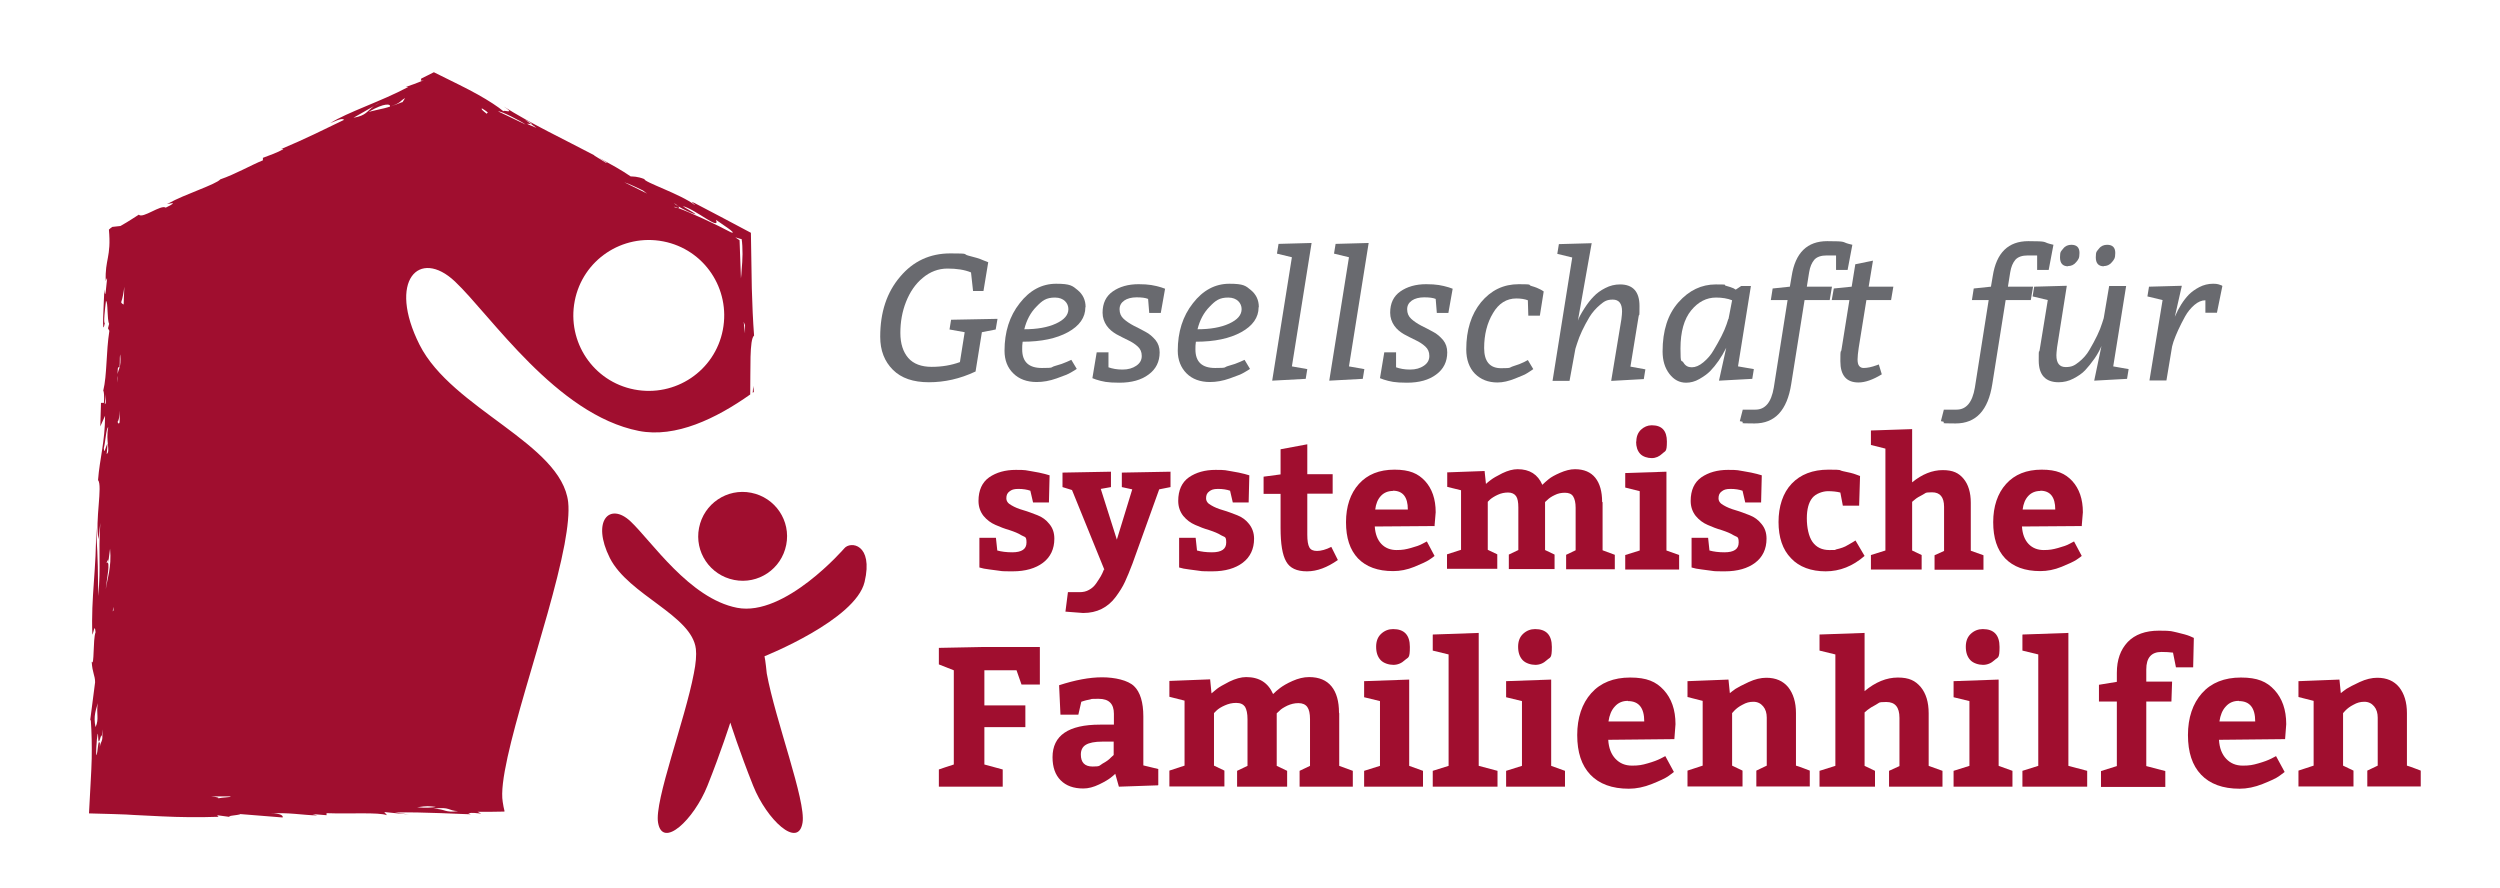 <?xml version="1.0" encoding="UTF-8"?>
<svg id="Ebene_1" xmlns="http://www.w3.org/2000/svg" version="1.1" viewBox="0 0 1104 392">
  <!-- Generator: Adobe Illustrator 29.0.1, SVG Export Plug-In . SVG Version: 2.1.0 Build 192)  -->
  <defs>
    <style>
      .st0 {
        fill: #696a6f;
      }

      .st1 {
        fill: #a00e2f;
      }
    </style>
  </defs>
  <g>
    <path class="st1" d="M222.8,358.2c-.3-1.2-.6-2.6-.8-4.1-2.8-16.6,20.6-78.1,27.3-113.7,1.4-7.6,2.1-14.1,1.6-18.7-3-25.8-51.3-41.1-65.6-69.4-14.3-28.4-.2-42.9,15.6-28,15.8,14.9,44.8,58.8,81.2,66,16.3,3.2,34.2-5.5,49.2-16.1.2-11.2-.4-24.4,1.7-26-.5-6.6-.8-13.7-1-20.9-.1-8.2-.3-16.5-.4-24.5-9.2-4.9-17.9-9.5-25.2-13.3-2.5-.7,1.3,1,.2.9-5.9-4.6-22.5-10.1-22-11.3-3.3-1.3-5.1-1.1-6.1-1.2-3.9-2.7-8.8-5.4-14.1-8.3l3.7,2.3h-.5c0,0-5.3-3.3-5.3-3.3h.2c-13.1-6.9-28.7-14.3-40.1-21.6,5.9,3.8-.7,1.2,0,2.2-2.5-2.1-6.5-4.7-11.3-7.4-2.6-1.4-5.3-2.9-8.2-4.3-3.8-1.9-7.6-3.8-11.3-5.6-1.9,1-3.8,1.9-5.6,2.8.2.4-1.1,1.4,1.2.7-2.1.9-3.1,1.2-4.3,1.7l-3.7,1.3h1.1c-12.2,6.5-26.8,11.1-34.5,16,5.2-2.3,5.4-1.9,6.2-1.5-8.9,4.3-17.3,8.5-28,13,.6-.2,1-.2,1.1,0-2.6,1.5-6.1,2.7-9,3.8v1.1c-5.4,2.2-12.1,6.1-18.8,8.4-2,2.3-15.8,6.6-22.9,10.6-2.9,1.2,6.6-1.9-1.2,1.9-2.1-1.5-10.2,5-11.9,3.1-2.3,1.4-3.7,2.5-8.1,5l-3.6.4c-.6.4-1.1.8-1.5,1.2,1.1,12.2-1.8,13.1-1.4,22.7.3-.5.4-1.5.6-1-.4,3.1-.8,10.3-1.2,4.7-.2,5.1-1.3,22.6.2,14.8-.7.5.1-6.6.5-9.7,1,.4.4,8.2,1.4,10.1-.1.2-.3,1.3-.5,2l.6,1.1c-1.5,9.6-1,19.5-2.7,26.4.3.4.5,2.1.3,5.4h-1.3c0,0-.3,10.4-.3,10.4l2.1-4.7c0,11.3-2.4,19.1-3.1,28.4,2.1,2.5-1.4,18,.2,26.1l.8-7.2c-.9,15.4.3,17.9-.9,32.3-.3-12.3.1-12.3-1-30.2.3,17.9-2.3,30.8-1.6,47.3.6-1.1,1-5.2,1.4-1.1-1.2,3.2-.5,15.4-1.7,13,.3,5.1,1.5,6,1.5,9.1l-2.2,17,.3-.5c.4,5.9.5,11.6.4,17.2-.1,3.1-.2,6.2-.4,9.3-.3,5-.5,9.9-.8,14.9l10.9.3,5.6.2,3.3.2,12.2.6c8.2.4,16.5.5,25.2.2l-.6-.7,7.3,1c-5.7-.7,2.5-.9,2.9-1.5l18.7,1.5c.4-.6-.7-2-5.3-1.7,7.1-.7,14.4.7,20.6.8l-2.1-.6,6.2.5v-.9c10.2.4,23-.5,26.7.9l-1.2-1.4,10.9,1.1-6.2-.9c12.3-.3,30.9.8,33.5.8l-1.1-.5c2-.3,3.6,0,5.7.2l-1.6-.8c4.6,0,8.4,0,11.8-.1ZM329,143.6v3.6s-.6-5.1-.6-5.1l.6,1.5ZM327.5,105.5c.3,1.8.4,4.3.4,6.7,0,2.3-.2,4.7-.4,7.2,0,1.2-.2,2.3-.3,3.5l-.6-16.6c0,0,0-.1,0-.2-.7-.5-1.3-.9-1.9-1.3.8.2,1.7.5,2.7.8ZM299.5,91.1c-.9-.5-1.6-1.1-1.9-1.4.8.4,1.5,1,1.9,1.4,2.3,1.4,5.9,3.1,7.7,3.6-.7-.9-4.5-2.7-5.7-3.7,6,1.6,16.6,11.1,14.7,6.1,1.1.8,3.4,2.3,5.2,3.6,1.7,1.2,3.2,2.5,1.4,1.9-6.3-3.4-18.2-8.9-23.3-10.7-.4,0-.9,0-2-.6.4,0,1.1.3,2,.6.4,0,.4-.4,0-.9ZM283.9,84.1c.6.5,1.3,1,1.9,1.4l-10.1-5c1.8.5,6.6,2.8,8.2,3.6ZM253.8,132.9c3.5-18.1,21-29.8,39.1-26.3,18.1,3.5,29.8,21,26.3,39.1-3.5,18.1-21,29.8-39.1,26.3-18.1-3.5-29.8-21-26.3-39.1ZM234.6,54.8l2.3,1.7c-6.8-2.8-3.2-1.6-2.3-1.7l-2.8-2c3,1.5,3.2,1.9,2.8,2ZM220,49.2c1.2-.3,9.9,4.2,12.1,5.8-3.7-1.8-13.4-6.4-12.1-5.8ZM212.9,47.9c4.2,2.6,1.7,1.7,2.2,2.3h-.2c-1.6-1.2-2.7-2.2-2-2.3ZM46.3,178.5l.2-4.4c0,2.3.6,4-.2,4.4ZM43.2,310.5c-.8,4.8.7,6.8-1,10.6-1.1-4.9.3-7.9,1-10.6ZM44.1,331.3v-3.1c-.9-2.5-.8,4.7-1.6,5.3-.2-3.6.7-11.9.8-8.8.2,7.7,1.5-3.7,1.8,1.4v-4c.8,6.6-1.2,4.6-1,9.2ZM45.8,198c.7-2.1,1.1-9.3,2-9.3-1.2,6.2,1.1,10.7-.7,11.8.2-2.1.4-3.1.3-4.6-.6,1.1-1.5,5.2-1.5,2.2ZM46.7,260.4c.2-3.6,2.4-13.5.3-11.8l.8-1.6v1.5s.8-6.2.8-6.2c.8,8.2-1.4,13.9-1.9,18ZM50,269.7l-.2.3c0-.7.2-1.4.3-2v1.7ZM52.8,186.5c-.2.7-.5.8-.9-.2.6-.6.9-2.6,1.1-5l-.2,5.2ZM51.9,166c0,.8-.1,1.8-.2,3,0-1.3,0-2.2.2-3,.1-3.2,0-4.1.8-3.8.4-1.5,0-4.1.4-5.7.5,6.3-.8,5.8-1.3,9.4ZM54.6,134.5c-.3-.3-.7-.2-1.1-1,.7-2,1.1-4.4,1.4-6.9l-.3,7.9ZM96,352.6c1.3-.2-.2-.7-2.7-.9h8.6c-.3.5-3.1.3-5.9.9ZM156.1,52l9.1-5.2c.7-.5,1.7-1.1,2.9-1.7l-2.9,1.7c-3.3,2.3-3.3,4.2-9.1,5.2ZM177.6,45.1c-7.7,3.1-8.5,2.7-14.8,4.3,7.1-4.2,9.9-3.5,9.4-2.3,5.4-1.9,4-2.3,6.7-3.8l-1.2,1.9ZM184.2,356.5c4.6-.7,5.1-.5,8.2-.2-1,.4-5.1.5-8.2.2ZM191.4,357.1c7.6-.9,6.3.9,10.9,1.1-6.1.8-5.2-.9-10.9-1.1Z"/>
    <path class="st1" d="M332.3,173.5c.2-.1.4-.3.6-.4,0-.6-.2-1.4-.1-2.7-.2.8-.4,1.9-.4,3.1Z"/>
  </g>
  <g>
    <g>
      <path class="st0" d="M899.5,112.8h-3.9c-2.6,0-4.4.6-5.6,1.9-1.1,1.3-1.9,3.1-2.3,5.6l-1,6.3h11.1l-1,5.9h-11.1l-5.9,37.1c-1.8,11.6-7.2,17.4-16.2,17.4s-3.7-.3-5.5-.8l-1-.2,1.3-5.1h5.6c4.3,0,7-3.2,8.1-9.7l6.1-38.7h-7.4l.8-5.1,7.6-.8.8-4.7c1.6-10.3,6.9-15.4,15.7-15.4s6.4.4,9.5,1.2l1.6.4-2.1,11.1h-5.1v-6.3Z"/>
      <path class="st0" d="M924.8,168.1l3.2-15.3c-.7,1.7-1.7,3.6-3.1,5.6s-2.8,3.7-4.1,5.1c-1.3,1.4-3.1,2.6-5.2,3.7-2.1,1.1-4.3,1.6-6.5,1.6-5.8,0-8.8-3.2-8.8-9.6s.1-2.7.4-4.6l3.6-22.1-6.7-1.6.7-4.3,14.4-.4-4.3,27.2c-.2,1.7-.3,2.8-.3,3.5,0,3.5,1.4,5.2,4.1,5.2s3.9-.7,5.8-2.2c1.9-1.5,3.5-3.3,4.7-5.4,2.7-4.6,4.6-8.5,5.6-11.8l.7-2.2,2.4-14.2h7.5l-5.7,35.5,6.8,1.2-.7,4.3-14.5.8ZM913.3,117.6c-2.4,0-3.6-1.3-3.6-4s.5-2.6,1.4-3.8c.9-1.2,2.2-1.7,3.6-1.7,2.4,0,3.6,1.2,3.6,3.6s-.5,2.9-1.5,4.1c-1,1.2-2.2,1.7-3.6,1.7ZM929.1,117.6c-2.4,0-3.6-1.3-3.6-4s.5-2.6,1.4-3.8c.9-1.2,2.2-1.7,3.6-1.7,2.4,0,3.6,1.2,3.6,3.6s-.5,2.9-1.5,4.1c-1,1.2-2.2,1.7-3.6,1.7Z"/>
      <path class="st0" d="M981.4,126.3l-2.4,11.8h-5.1v-5.5c-1.6,0-3.3.7-4.9,2.1-1.6,1.4-3,3.1-4.1,5.1-2.3,4.2-4,7.9-5.1,11.1l-.6,2.1-2.5,15h-7.5l5.8-35.5-6.7-1.6.7-4.3,14.5-.4-3.1,13.7c1.7-4,3.8-7.3,6.2-9.8,1.2-1.2,2.7-2.3,4.6-3.3,1.9-1,4-1.5,6.1-1.5s2.5.3,3.9.8Z"/>
    </g>
    <g>
      <path class="st0" d="M430.7,164.1c-6.8,3.2-13.6,4.7-20.5,4.7s-12.2-1.8-15.9-5.5-5.6-8.5-5.6-14.6c0-10.8,2.9-19.6,8.8-26.5,5.8-6.9,13.2-10.3,22.2-10.3s5.2.3,8,1c2.8.7,4.9,1.3,6.4,2l2.3.9-2.1,12.7h-4.6l-.9-8.2c-2.9-1.2-6.4-1.7-10.4-1.7s-7.7,1.4-10.9,4.1c-3.3,2.7-5.7,6.3-7.4,10.6-1.7,4.3-2.5,8.9-2.5,13.7s1.2,8.4,3.5,11.1c2.3,2.6,5.8,3.9,10.3,3.9s8.7-.7,12.5-2.1l2.1-13.2-6.7-1.2.7-4.3,20.5-.4-.8,4.7-6.1,1.2-2.8,17.4Z"/>
      <path class="st0" d="M479.3,135.7c0,4.5-2.6,8.2-7.7,11-5.1,2.8-11.8,4.2-20,4.2-.2,1.2-.2,2.3-.2,3.4,0,5.5,2.9,8.2,8.7,8.2s3.6-.3,5.8-.9c2.2-.6,3.9-1.2,5.2-1.8l2-.9,2.4,4c-.6.4-1.5,1-2.6,1.6-1.1.7-3.2,1.5-6.3,2.6-3.1,1.1-6,1.6-8.8,1.6-4.3,0-7.8-1.3-10.3-3.8-2.6-2.5-3.9-5.9-3.9-10,0-8.3,2.2-15.3,6.7-21,4.4-5.7,9.8-8.6,16.1-8.6s7.2.9,9.5,2.8c2.3,1.9,3.5,4.4,3.5,7.5ZM452.3,145.4c5.6,0,10.3-.8,14-2.5s5.5-3.8,5.5-6.4-2-5.1-5.9-5.1-5.6,1.3-8.2,4c-2.6,2.6-4.4,6-5.4,10.1Z"/>
      <path class="st0" d="M489.5,155.5v6.7c1.7.6,3.7,1,6.2,1s4.5-.6,6.1-1.7c1.6-1.1,2.4-2.5,2.4-4.3s-.6-3.1-1.8-4.2c-1.2-1.1-2.6-2-4.3-2.8-1.7-.8-3.4-1.7-5.1-2.6-1.7-1-3.2-2.2-4.3-3.8s-1.8-3.5-1.8-5.7c0-4.2,1.5-7.3,4.5-9.4,3-2.1,6.8-3.2,11.4-3.2s6.9.5,10,1.4l1.7.6-1.9,10.7h-5.1l-.5-6.2c-1.2-.5-2.9-.7-5.1-.7s-4.1.5-5.4,1.4c-1.4,1-2.1,2.2-2.1,3.9s.6,3.1,1.8,4.2c1.2,1.1,2.7,2.1,4.4,3s3.5,1.7,5.2,2.7c1.8.9,3.2,2.2,4.5,3.7,1.2,1.5,1.8,3.3,1.8,5.4,0,4.1-1.6,7.4-4.9,9.8-3.2,2.4-7.5,3.6-12.9,3.6s-7.4-.5-10.3-1.4l-1.6-.6,1.9-11.4h5.1Z"/>
      <path class="st0" d="M555.8,135.7c0,4.5-2.6,8.2-7.7,11-5.1,2.8-11.8,4.2-20,4.2-.2,1.2-.2,2.3-.2,3.4,0,5.5,2.9,8.2,8.7,8.2s3.6-.3,5.8-.9c2.2-.6,3.9-1.2,5.2-1.8l2-.9,2.4,4c-.6.4-1.5,1-2.6,1.6-1.1.7-3.2,1.5-6.3,2.6-3.1,1.1-6,1.6-8.8,1.6-4.3,0-7.8-1.3-10.3-3.8s-3.9-5.9-3.9-10c0-8.3,2.2-15.3,6.7-21,4.4-5.7,9.8-8.6,16.1-8.6s7.2.9,9.5,2.8c2.3,1.9,3.5,4.4,3.5,7.5ZM528.8,145.4c5.6,0,10.3-.8,14-2.5,3.7-1.7,5.5-3.8,5.5-6.4s-2-5.1-5.9-5.1-5.6,1.3-8.2,4c-2.6,2.6-4.4,6-5.4,10.1Z"/>
      <path class="st0" d="M561.8,168.1l8.7-54.5-6.6-1.6.7-4.3,14.6-.4-8.7,54.5,6.8,1.2-.7,4.3-14.8.8Z"/>
      <path class="st0" d="M587,168.1l8.7-54.5-6.6-1.6.7-4.3,14.6-.4-8.7,54.5,6.8,1.2-.7,4.3-14.8.8Z"/>
      <path class="st0" d="M616.5,155.5v6.7c1.7.6,3.7,1,6.2,1s4.5-.6,6.1-1.7c1.6-1.1,2.4-2.5,2.4-4.3s-.6-3.1-1.8-4.2c-1.2-1.1-2.6-2-4.3-2.8-1.7-.8-3.4-1.7-5.1-2.6-1.7-1-3.2-2.2-4.3-3.8s-1.8-3.5-1.8-5.7c0-4.2,1.5-7.3,4.5-9.4,3-2.1,6.8-3.2,11.4-3.2s6.9.5,10,1.4l1.7.6-1.9,10.7h-5.1l-.5-6.2c-1.2-.5-2.9-.7-5.1-.7s-4.1.5-5.4,1.4c-1.4,1-2.1,2.2-2.1,3.9s.6,3.1,1.8,4.2c1.2,1.1,2.7,2.1,4.4,3s3.5,1.7,5.2,2.7c1.8.9,3.2,2.2,4.5,3.7,1.2,1.5,1.8,3.3,1.8,5.4,0,4.1-1.6,7.4-4.9,9.8-3.2,2.4-7.5,3.6-12.9,3.6s-7.4-.5-10.3-1.4l-1.6-.6,1.9-11.4h5.1Z"/>
      <path class="st0" d="M674.9,139.3l-.2-6.7c-1.3-.5-3-.8-5.1-.8-4.3,0-7.8,2.2-10.3,6.5-2.6,4.3-3.9,9.5-3.9,15.4s2.5,8.9,7.5,8.9,3.4-.3,5.4-.9c2-.6,3.5-1.2,4.7-1.8l1.7-.9,2.4,4c-.6.4-1.4,1-2.4,1.6-1,.7-2.9,1.5-5.7,2.6-2.8,1.1-5.3,1.7-7.7,1.7-4.1,0-7.4-1.3-10-3.9-2.5-2.6-3.8-6.2-3.8-10.7,0-8.6,2.2-15.5,6.5-20.8,4.4-5.3,9.9-8,16.7-8s3.8.3,5.6.8c1.8.5,3.2,1.1,4.1,1.6l1.3.8-1.7,10.7h-5.1Z"/>
      <path class="st0" d="M702.9,107.3l-6.1,34.3c.4-1.3,1.4-3.1,2.8-5.3,1.4-2.2,2.8-4,4.2-5.4,1.3-1.4,3.1-2.7,5.1-3.7,2.1-1.1,4.3-1.6,6.5-1.6,5.7,0,8.6,3.2,8.6,9.5s-.1,2.8-.4,4.7l-3.6,22.1,6.6,1.2-.7,4.3-14.4.8,4.5-27.2c.2-1.6.3-2.7.3-3.5,0-3.5-1.4-5.2-4.1-5.2s-3.8.8-5.6,2.3c-1.8,1.5-3.4,3.3-4.7,5.4-2.5,4.2-4.4,8.2-5.5,11.8l-.7,2.2-2.6,14.2h-7.5l8.7-54.5-6.6-1.6.7-4.3,14.4-.4Z"/>
      <path class="st0" d="M767.6,161.8l6.9,1.2-.7,4.3-14.7.8,3.2-14.5c-2.1,4.2-4.5,7.6-7.1,10.3-1.3,1.3-2.9,2.4-4.8,3.5-1.9,1.1-3.9,1.6-5.8,1.6-3,0-5.4-1.3-7.4-3.9s-3-5.9-3-9.9c0-9.2,2.3-16.4,7-21.7,4.7-5.3,10.2-7.9,16.5-7.9s3,.2,4.5.6c1.5.4,2.6.8,3.3,1.1l1,.6,2.4-1.6h4.3l-5.7,35.5ZM763.3,140.9l1.6-8.3c-2-.8-4.4-1.2-7.1-1.2-4.2,0-7.9,1.9-11,5.7-3.1,3.8-4.7,9.4-4.7,16.8s.4,4.7,1.3,6.2,2.1,2.1,3.7,2.1,3.3-.7,5.1-2.2c1.8-1.5,3.3-3.2,4.5-5.3,2.7-4.5,4.7-8.3,5.8-11.6l.7-2.2Z"/>
      <path class="st0" d="M810.7,112.8h-3.9c-2.6,0-4.4.6-5.6,1.9-1.1,1.3-1.9,3.1-2.3,5.6l-1,6.3h11.1l-1,5.9h-11.1l-5.9,37.1c-1.8,11.6-7.2,17.4-16.2,17.4s-3.7-.3-5.5-.8l-1-.2,1.3-5.1h5.6c4.3,0,7-3.2,8.1-9.7l6.1-38.7h-7.4l.8-5.1,7.6-.8.8-4.7c1.6-10.3,6.9-15.4,15.7-15.4s6.4.4,9.5,1.2l1.6.4-2.1,11.1h-5.1v-6.3Z"/>
      <path class="st0" d="M829.7,161l1.3,4.3c-3.9,2.4-7.4,3.6-10.3,3.6-5.3,0-8-3.1-8-9.4s.2-3.2.5-5.1l3.5-21.9h-7.8l.9-5.1,7.9-.8,1.6-9.9,7.8-1.6-1.9,11.5h10.9l-1,5.9h-10.9l-3.4,21.1c-.3,2.1-.5,3.8-.5,5.1s.2,2.3.7,2.9c.5.6,1.1.9,2,.9,1.6,0,3.5-.4,5.7-1.2l1.1-.4Z"/>
    </g>
  </g>
  <g>
    <path class="st1" d="M439.8,237.5l.6,5.6c1.8.5,4,.8,6.6.8,4.2,0,6.3-1.4,6.3-4.3s-.7-2.3-2.2-3.2c-1.4-.9-3.2-1.6-5.3-2.3-2.1-.6-4.2-1.4-6.2-2.3-2.1-.9-3.8-2.2-5.3-4-1.4-1.8-2.2-4-2.2-6.6,0-4.7,1.6-8.2,4.7-10.4,3.2-2.2,7.1-3.3,11.8-3.3s4.4.2,6.9.6c2.5.4,4.4.8,5.9,1.2l2.1.6c-.1,2.7-.2,6.7-.3,12h-7l-1.2-5.2c-1.4-.5-3.2-.8-5.3-.8s-3,.4-3.9,1.1c-1,.7-1.4,1.7-1.4,3s.7,2.3,2.2,3.1c1.5.9,3.2,1.6,5.3,2.2,2.1.6,4.1,1.4,6.2,2.2,2.1.8,3.9,2.1,5.3,3.9,1.5,1.8,2.2,3.9,2.2,6.5,0,4.5-1.7,8.1-5,10.6-3.3,2.5-7.8,3.8-13.4,3.8s-4.6-.1-7-.4c-2.5-.3-4.4-.6-5.7-.8l-2-.5v-13.1h7.4Z"/>
    <path class="st1" d="M487.7,251.6l-14.3-35.2-4.2-1.3v-6.4l21.4-.4v6.8l-4.5.8,7.1,22.4,6.8-22.2-4.6-1v-6.4l21.5-.4v6.8l-5,1-11.8,32.8c-1.2,3.2-2.3,5.8-3.3,8-1,2.2-2.4,4.4-4.1,6.7-1.7,2.3-3.8,4.1-6.2,5.3-2.4,1.2-5.1,1.8-8.2,1.8l-7.8-.6,1.1-8.6h5.2c1.5,0,2.9-.3,4.1-1,1.3-.7,2.3-1.6,3.2-2.9.9-1.3,1.5-2.3,2-3.1s.9-1.8,1.4-3Z"/>
    <path class="st1" d="M528,237.5l.6,5.6c1.8.5,4,.8,6.6.8,4.2,0,6.3-1.4,6.3-4.3s-.7-2.3-2.2-3.2c-1.4-.9-3.2-1.6-5.3-2.3-2.1-.6-4.2-1.4-6.2-2.3-2.1-.9-3.8-2.2-5.3-4-1.4-1.8-2.2-4-2.2-6.6,0-4.7,1.6-8.2,4.7-10.4,3.2-2.2,7.1-3.3,11.8-3.3s4.4.2,6.9.6c2.5.4,4.4.8,5.9,1.2l2.1.6c-.1,2.7-.2,6.7-.3,12h-7l-1.2-5.2c-1.4-.5-3.2-.8-5.3-.8s-3,.4-3.9,1.1c-1,.7-1.4,1.7-1.4,3s.7,2.3,2.2,3.1c1.5.9,3.2,1.6,5.3,2.2,2.1.6,4.1,1.4,6.2,2.2,2.1.8,3.9,2.1,5.3,3.9s2.2,3.9,2.2,6.5c0,4.5-1.7,8.1-5,10.6-3.3,2.5-7.8,3.8-13.4,3.8s-4.6-.1-7-.4c-2.5-.3-4.4-.6-5.7-.8l-2-.5v-13.1h7.4Z"/>
    <path class="st1" d="M577.1,252.3c-4.4,0-7.5-1.4-9.1-4.3-1.7-2.9-2.5-7.8-2.5-14.9v-15h-7.5v-7.6l7.5-1v-11.1l11.8-2.2v13.2h11.2v8.6h-11.2v18.1c0,2.7.3,4.5.9,5.6.6,1.1,1.7,1.6,3.4,1.6s4-.6,6.3-1.8l2.9,5.8c-4.7,3.3-9.2,5-13.6,5Z"/>
    <path class="st1" d="M633.7,232.3l-26.6.2c.2,3.3,1.2,5.9,2.9,7.7s4,2.7,6.7,2.7,4.1-.3,6.3-.9,4-1.2,5.2-1.9l1.9-1,3.4,6.4c-.6.5-1.4,1.1-2.5,1.8-1.1.7-3.2,1.7-6.4,3-3.2,1.3-6.3,1.9-9.4,1.9-6.8,0-11.9-1.9-15.5-5.6-3.6-3.8-5.3-9.1-5.3-16s1.9-12.7,5.7-16.9c3.8-4.2,9-6.3,15.7-6.3s10.4,1.7,13.5,5c3.1,3.4,4.7,8,4.7,13.8l-.5,6ZM615.1,216.8c-2.2,0-4,.8-5.3,2.2-1.4,1.5-2.2,3.5-2.5,6h14.4c0-5.5-2.2-8.3-6.6-8.3Z"/>
    <path class="st1" d="M707.7,221.8v21.2l5.4,2v6.4h-21.5v-6.4l4.2-2v-18.8c0-2.2-.4-3.9-1.1-5-.7-1.1-1.9-1.6-3.6-1.6s-3.1.3-4.5,1c-1.5.7-2.5,1.4-3.2,2.1l-1.1,1v21.2l4.2,2v6.4h-20.2v-6.4l4.2-2v-18.8c0-2.3-.3-4-1-5-.7-1-1.9-1.6-3.5-1.6s-3.1.3-4.6,1c-1.5.7-2.6,1.4-3.4,2.1l-1,1v21.2l4.2,2v6.4h-22.2v-6.4l6.2-2v-26.3l-6.1-1.5v-6.4l16.5-.6.6,5.7c.5-.5,1.3-1.1,2.2-1.8s2.6-1.7,5-2.9c2.5-1.2,4.7-1.8,6.8-1.8,5.3,0,8.9,2.3,10.9,6.9.8-.8,1.7-1.6,2.8-2.5s2.7-1.8,5-2.8,4.5-1.6,6.6-1.6c4,0,7,1.3,9,3.8,2,2.5,3,6.1,3,10.6Z"/>
    <path class="st1" d="M717.7,208.9l18.2-.6v34.8l5.6,2v6.4h-23.8v-6.4l6.4-2v-26.2l-6.4-1.6v-6.4ZM722.6,195c0-2.2.7-3.9,2-5.2,1.4-1.3,3-2,4.8-2,4.5,0,6.7,2.4,6.7,7.2s-.7,4-2,5.3c-1.4,1.3-2.9,2-4.7,2s-3.9-.6-5.1-1.9c-1.2-1.3-1.8-3.1-1.8-5.4Z"/>
    <path class="st1" d="M754.3,237.5l.6,5.6c1.8.5,4,.8,6.6.8,4.2,0,6.3-1.4,6.3-4.3s-.7-2.3-2.2-3.2c-1.4-.9-3.2-1.6-5.3-2.3-2.1-.6-4.2-1.4-6.2-2.3-2.1-.9-3.8-2.2-5.3-4-1.4-1.8-2.2-4-2.2-6.6,0-4.7,1.6-8.2,4.7-10.4,3.2-2.2,7.1-3.3,11.8-3.3s4.4.2,6.9.6c2.5.4,4.4.8,5.9,1.2l2.1.6c-.1,2.7-.2,6.7-.3,12h-7l-1.2-5.2c-1.4-.5-3.2-.8-5.3-.8s-3,.4-3.9,1.1c-1,.7-1.4,1.7-1.4,3s.7,2.3,2.2,3.1c1.5.9,3.2,1.6,5.3,2.2,2.1.6,4.1,1.4,6.2,2.2,2.1.8,3.9,2.1,5.3,3.9,1.5,1.8,2.2,3.9,2.2,6.5,0,4.5-1.7,8.1-5,10.6-3.3,2.5-7.8,3.8-13.4,3.8s-4.6-.1-7-.4c-2.5-.3-4.4-.6-5.7-.8l-2-.5v-13.1h7.4Z"/>
    <path class="st1" d="M819.4,238.7l4,6.8c-5.2,4.5-10.9,6.8-17.2,6.8s-11.7-1.9-15.3-5.8c-3.7-3.8-5.5-9.2-5.5-16s1.9-12.8,5.8-16.9c3.9-4.1,9.3-6.2,16.2-6.2s4.2.2,6.6.7c2.4.5,4.2.9,5.5,1.4l1.9.7-.4,13.1h-7.2l-1.1-5.8c-1.6-.4-3.4-.6-5.5-.6s-5.3,1-6.9,3-2.4,5-2.4,9,.8,8,2.5,10.4c1.7,2.4,4.2,3.6,7.5,3.6s2.1,0,3-.3c1-.2,1.9-.5,2.8-.8s1.6-.7,2.1-1c.5-.3,1.2-.7,2.1-1.2.9-.5,1.4-.9,1.6-1Z"/>
    <path class="st1" d="M826.2,190.1l18.2-.6v23.5c4.4-3.6,8.9-5.4,13.5-5.4s7.1,1.3,9.2,3.8c2.1,2.5,3.2,6.1,3.2,10.6v21.2l5.6,2v6.4h-21.6v-6.4l4.2-1.9v-19.5c0-4.3-1.8-6.4-5.3-6.4s-2.7.4-4.2,1.1c-1.4.7-2.6,1.4-3.4,2.1l-1.2,1v21.5l4.2,2v6.4h-22.4v-6.4l6.4-2v-45l-6.4-1.6v-6.4Z"/>
    <path class="st1" d="M919.5,232.3l-26.6.2c.2,3.3,1.2,5.9,2.9,7.7,1.7,1.8,4,2.7,6.7,2.7s4.1-.3,6.3-.9,4-1.2,5.2-1.9l1.9-1,3.4,6.4c-.6.5-1.4,1.1-2.5,1.8-1.1.7-3.2,1.7-6.4,3-3.2,1.3-6.3,1.9-9.4,1.9-6.8,0-11.9-1.9-15.5-5.6-3.6-3.8-5.3-9.1-5.3-16s1.9-12.7,5.7-16.9c3.8-4.2,9-6.3,15.7-6.3s10.4,1.7,13.5,5c3.1,3.4,4.7,8,4.7,13.8l-.5,6ZM901,216.8c-2.2,0-4,.8-5.3,2.2-1.4,1.5-2.2,3.5-2.5,6h14.4c0-5.5-2.2-8.3-6.6-8.3Z"/>
  </g>
  <g>
    <path class="st1" d="M442.8,339.8v7.6h-28.2v-7.6c1.5-.5,3.7-1.3,6.6-2.2v-41.6l-6.6-2.6v-7.3l20.1-.4h24.5v16.6h-8.1l-2.2-6.3h-14.2v15.5h18.1v9.6h-18.1v16.5c4.6,1.2,7.2,2,8.1,2.2Z"/>
    <path class="st1" d="M511.4,346.8l-17.3.6-1.6-5.7c-.5.5-1.2,1.1-2.1,1.8-.9.7-2.5,1.7-5,2.9-2.5,1.2-4.8,1.8-7,1.8-4.3,0-7.6-1.2-10-3.6-2.4-2.4-3.6-5.8-3.6-10.2,0-9.6,7-14.4,21-14.4h6.1v-4.8c0-4.4-2.2-6.6-6.7-6.6s-2.7.1-3.9.3c-1.3.2-2.2.5-2.9.7l-.9.3-1.3,5.7h-7.9l-.6-13c7.1-2.3,13.4-3.5,19-3.5s11.4,1.3,14.1,3.9c2.7,2.6,4.1,7.1,4.1,13.4v21.6l6.6,1.6v7ZM477.3,333.2c0,3.5,1.7,5.3,5.2,5.3s2.9-.4,4.4-1.3c1.5-.8,2.8-1.7,3.6-2.6l1.3-1.2v-5.9h-5c-3.4,0-5.8.5-7.3,1.4-1.5.9-2.2,2.4-2.2,4.3Z"/>
    <path class="st1" d="M591.4,315v23.2l6,2.2v7h-23.5v-7l4.6-2.2v-20.6c0-2.5-.4-4.3-1.2-5.4s-2.1-1.7-3.9-1.7-3.3.4-4.9,1.1c-1.6.8-2.8,1.5-3.5,2.3l-1.2,1.1v23.2l4.6,2.2v7h-22.1v-7l4.6-2.2v-20.6c0-2.5-.4-4.3-1.1-5.5-.8-1.1-2-1.7-3.9-1.7s-3.4.4-5,1.1-2.9,1.5-3.7,2.3l-1.1,1.1v23.2l4.6,2.2v7h-24.3v-7l6.7-2.2v-28.7l-6.7-1.7v-7l18-.7.6,6.2c.6-.5,1.4-1.2,2.4-2s2.8-1.8,5.5-3.2c2.7-1.3,5.2-2,7.4-2,5.8,0,9.7,2.5,11.9,7.5.9-.9,1.9-1.8,3.1-2.7,1.2-.9,3-2,5.5-3.1,2.5-1.1,4.9-1.7,7.3-1.7,4.4,0,7.7,1.4,9.9,4.1,2.2,2.7,3.3,6.6,3.3,11.6Z"/>
    <path class="st1" d="M602.4,300.8l19.9-.7v38.1l6.1,2.2v7h-26v-7l7-2.2v-28.6l-7-1.7v-7ZM607.7,285.6c0-2.4.7-4.3,2.2-5.7,1.5-1.4,3.3-2.1,5.3-2.1,4.9,0,7.4,2.6,7.4,7.9s-.7,4.4-2.2,5.8-3.2,2.1-5.1,2.1-4.3-.7-5.6-2.1c-1.3-1.4-2-3.3-2-5.9Z"/>
    <path class="st1" d="M632.8,280.2l20.2-.7v58.7l8.3,2.2v7h-28.6v-7l7-2.2v-49.2l-7-1.7v-7Z"/>
    <path class="st1" d="M665.1,300.8l19.9-.7v38.1l6.1,2.2v7h-26v-7l7-2.2v-28.6l-7-1.7v-7ZM670.4,285.6c0-2.4.7-4.3,2.2-5.7,1.5-1.4,3.3-2.1,5.3-2.1,4.9,0,7.4,2.6,7.4,7.9s-.7,4.4-2.2,5.8c-1.5,1.4-3.2,2.1-5.1,2.1s-4.3-.7-5.6-2.1c-1.3-1.4-2-3.3-2-5.9Z"/>
    <path class="st1" d="M739.3,326.4l-29.1.3c.2,3.6,1.3,6.4,3.2,8.4,1.9,2,4.3,3,7.3,3s4.5-.3,6.9-1c2.5-.7,4.3-1.4,5.7-2.1l2.1-1.1,3.8,7c-.6.5-1.6,1.2-2.7,2-1.2.8-3.5,1.9-7,3.3-3.5,1.4-6.9,2.1-10.2,2.1-7.4,0-13.1-2.1-17-6.2-3.9-4.1-5.8-9.9-5.8-17.5s2.1-13.9,6.2-18.5c4.1-4.6,9.9-6.9,17.2-6.9s11.4,1.8,14.8,5.5c3.4,3.7,5.2,8.7,5.2,15.1l-.5,6.6ZM718.9,309.5c-2.4,0-4.3.8-5.8,2.5-1.5,1.6-2.4,3.8-2.8,6.6h15.8c0-6-2.4-9-7.2-9Z"/>
    <path class="st1" d="M745.2,300.8l18.1-.7.6,6c.6-.5,1.5-1.2,2.5-1.9,1.1-.7,3-1.7,5.8-3,2.8-1.3,5.4-1.9,7.8-1.9,4.2,0,7.4,1.4,9.7,4.2,2.2,2.8,3.4,6.6,3.4,11.4v23.2c.8.2,1.8.6,3.2,1.1s2.4.9,2.9,1.1v7h-23.6v-7l4.6-2.2v-21.2c0-2-.5-3.7-1.6-5-1.1-1.3-2.5-2-4.3-2s-3.2.4-4.8,1.3c-1.6.8-2.7,1.7-3.5,2.5l-1.1,1.2v23.2l4.6,2.2v7h-24.3v-7l6.7-2.2v-28.6l-6.7-1.7v-7Z"/>
    <path class="st1" d="M803.5,280.2l19.9-.7v25.7c4.8-4,9.7-6,14.7-6s7.7,1.4,10.1,4.2c2.3,2.8,3.5,6.6,3.5,11.6v23.2l6.1,2.2v7h-23.6v-7l4.6-2.1v-21.3c0-4.7-1.9-7-5.8-7s-3,.4-4.6,1.2c-1.6.8-2.8,1.6-3.7,2.3l-1.3,1.1v23.6l4.6,2.2v7h-24.5v-7l7-2.2v-49.2l-7-1.7v-7Z"/>
    <path class="st1" d="M862.7,300.8l19.9-.7v38.1l6.1,2.2v7h-26v-7l7-2.2v-28.6l-7-1.7v-7ZM868.1,285.6c0-2.4.7-4.3,2.2-5.7,1.5-1.4,3.3-2.1,5.3-2.1,4.9,0,7.4,2.6,7.4,7.9s-.7,4.4-2.2,5.8c-1.5,1.4-3.2,2.1-5.1,2.1s-4.3-.7-5.6-2.1c-1.3-1.4-2-3.3-2-5.9Z"/>
    <path class="st1" d="M893.2,280.2l20.2-.7v58.7l8.3,2.2v7h-28.6v-7l7-2.2v-49.2l-7-1.7v-7Z"/>
    <path class="st1" d="M934.8,301v-3.9c0-5.7,1.6-10.2,4.8-13.6,3.2-3.3,7.8-5,13.8-5s5.5.3,8,.8c2.5.6,4.4,1.1,5.6,1.6l1.8.8-.3,13h-7.6l-1.3-6.5c-1.5-.2-3.2-.3-5.1-.3-4.5,0-6.7,2.6-6.7,7.7v5.4h11.4l-.3,8.8h-11.1v28.5l8.4,2.2v7h-28.4v-7l7-2.2v-28.5h-7.9v-7.4l7.9-1.3Z"/>
    <path class="st1" d="M1009,326.4l-29.1.3c.2,3.6,1.3,6.4,3.2,8.4,1.9,2,4.3,3,7.3,3s4.5-.3,6.9-1c2.5-.7,4.3-1.4,5.7-2.1l2.1-1.1,3.8,7c-.6.5-1.6,1.2-2.7,2s-3.5,1.9-7,3.3c-3.5,1.4-6.9,2.1-10.2,2.1-7.4,0-13.1-2.1-17-6.2-3.9-4.1-5.8-9.9-5.8-17.5s2.1-13.9,6.2-18.5c4.1-4.6,9.9-6.9,17.2-6.9s11.4,1.8,14.8,5.5c3.4,3.7,5.2,8.7,5.2,15.1l-.5,6.6ZM988.7,309.5c-2.4,0-4.3.8-5.8,2.5-1.5,1.6-2.4,3.8-2.8,6.6h15.8c0-6-2.4-9-7.2-9Z"/>
    <path class="st1" d="M1015,300.8l18.1-.7.6,6c.6-.5,1.5-1.2,2.5-1.9,1.1-.7,3-1.7,5.8-3,2.8-1.3,5.4-1.9,7.8-1.9,4.2,0,7.4,1.4,9.7,4.2,2.2,2.8,3.4,6.6,3.4,11.4v23.2c.8.2,1.8.6,3.2,1.1,1.4.5,2.4.9,2.9,1.1v7h-23.6v-7l4.6-2.2v-21.2c0-2-.5-3.7-1.6-5-1.1-1.3-2.5-2-4.3-2s-3.2.4-4.8,1.3c-1.6.8-2.7,1.7-3.5,2.5l-1.1,1.2v23.2l4.6,2.2v7h-24.3v-7l6.7-2.2v-28.6l-6.7-1.7v-7Z"/>
  </g>
  <g>
    <path class="st1" d="M324.2,256.1c10.6,2.1,20.9-4.8,23-15.5,2.1-10.6-4.8-20.9-15.5-23-10.6-2.1-20.9,4.8-23,15.5-2.1,10.6,4.8,20.9,15.5,23Z"/>
    <path class="st1" d="M337.6,289.8s40.2-16,44.2-32.8c4-16.8-6.3-18.2-9-14.8,0,0-26.2,30.3-47.3,26.2-21.1-4.1-37.9-29.6-47.1-38.2-9.2-8.6-17.3-.2-9.1,16.2,8.3,16.4,36.3,25.3,38,40.2.3,2.6,0,6.4-.9,10.8-3.9,20.6-17.5,56.3-15.8,65.9,2,11.7,15.8-1.3,21.8-16.3,6-15,10.1-27.9,10.1-27.9,0,0,4.1,12.9,10.1,27.9,6,15,19.9,28,21.8,16.3,1.6-9.6-12-45.2-15.8-65.9,0,0-.6-6-1-7.6Z"/>
  </g>
</svg>